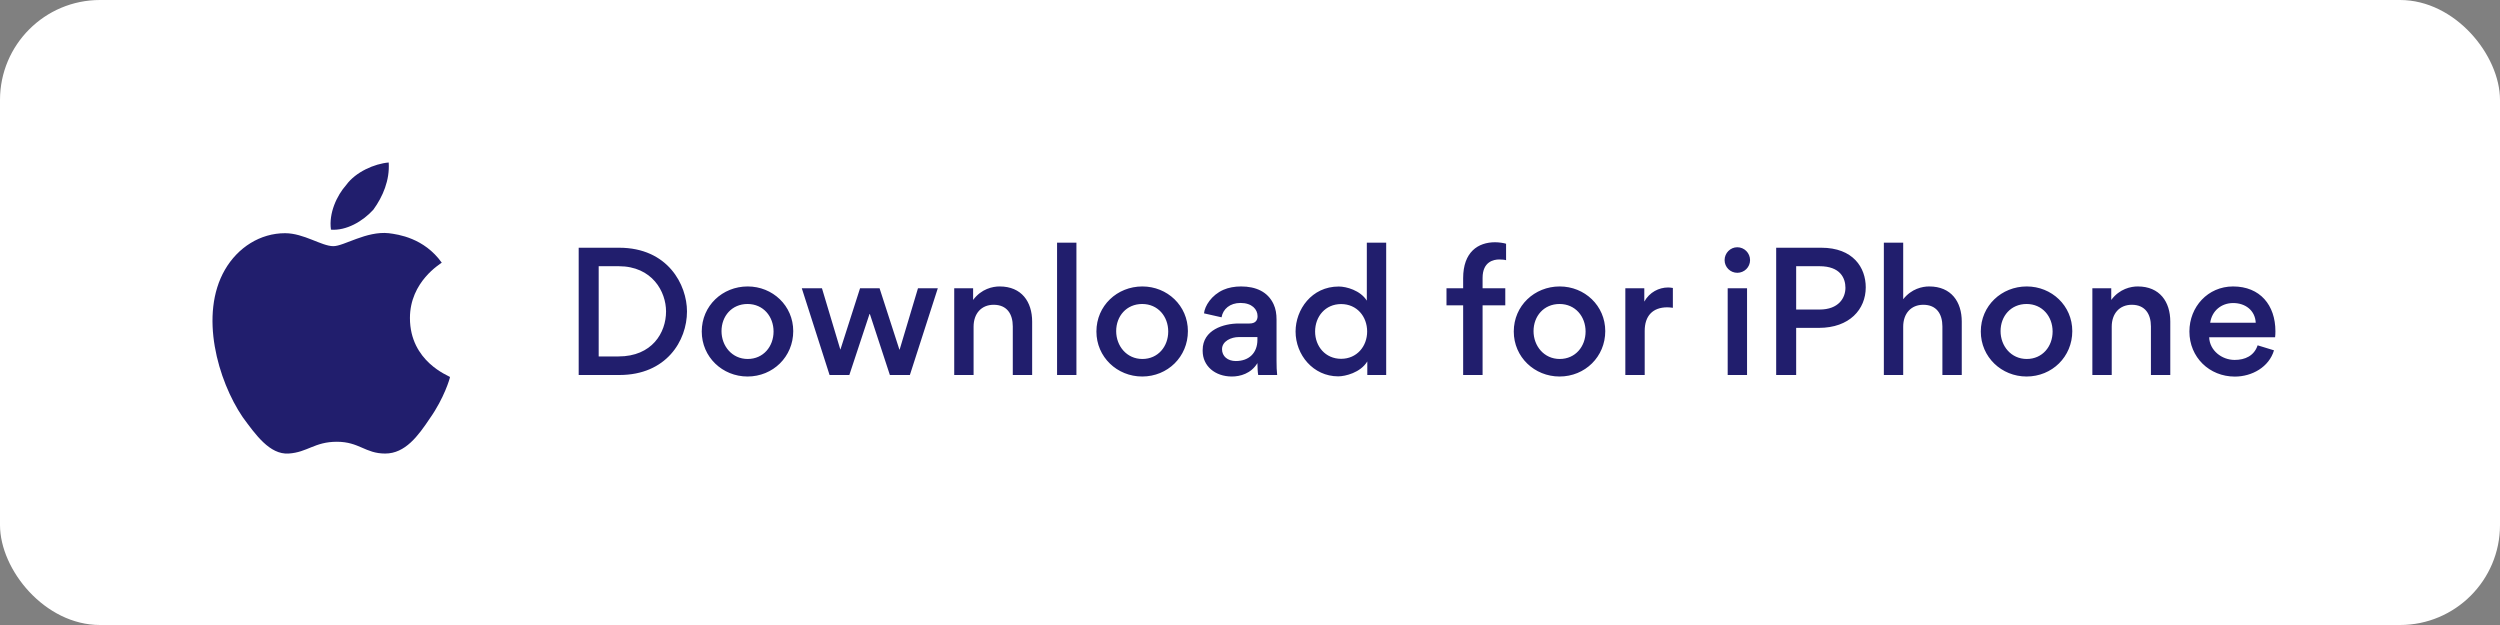 <svg width="200" height="50" viewBox="0 0 200 50" fill="none" xmlns="http://www.w3.org/2000/svg">
<rect x="0" y="0" width="200" height="50" fill="#808080" stroke="none"/>
<rect width="200" height="50" rx="8" fill="white"/>
<path d="M32.795 25.444C32.795 22.521 35.246 21.107 35.34 21.013C33.926 19.034 31.852 18.751 31.098 18.656C29.307 18.468 27.516 19.693 26.668 19.693C25.725 19.693 24.311 18.656 22.803 18.656C20.823 18.656 19.032 19.788 17.995 21.579C15.921 25.161 17.43 30.44 19.409 33.362C20.446 34.776 21.577 36.378 23.086 36.284C24.594 36.19 25.16 35.341 26.951 35.341C28.742 35.341 29.213 36.284 30.815 36.284C32.418 36.284 33.455 34.87 34.398 33.456C35.529 31.854 36 30.251 36 30.157C35.906 30.062 32.795 28.931 32.795 25.444Z" fill="#211E6D"/>
<path d="M29.871 16.771C30.625 15.734 31.191 14.414 31.096 13C29.965 13.094 28.457 13.754 27.703 14.791C26.948 15.639 26.289 17.053 26.477 18.373C27.703 18.467 29.022 17.713 29.871 16.771Z" fill="#211E6D"/>
<path d="M54.959 24.916C54.959 22.795 53.442 19.818 49.526 19.818H46.295V30H49.551C53.309 30 54.959 27.258 54.959 24.916ZM53.284 24.916C53.284 26.617 52.166 28.515 49.481 28.515H47.895V21.297H49.494C52.179 21.297 53.284 23.335 53.284 24.916ZM56.14 26.521C56.14 28.565 57.797 30.121 59.803 30.121C61.84 30.121 63.459 28.54 63.459 26.49C63.459 24.452 61.809 22.916 59.815 22.916C57.797 22.916 56.14 24.459 56.14 26.521ZM57.721 26.49C57.721 25.29 58.546 24.319 59.803 24.319C61.06 24.319 61.885 25.315 61.885 26.521C61.885 27.715 61.072 28.718 59.815 28.718C58.559 28.718 57.721 27.677 57.721 26.49ZM71.971 27.969H71.952L70.365 23.062H68.804L67.236 27.956H67.223L65.757 23.062H64.144L66.366 30H67.947L69.559 25.125H69.591L71.19 30H72.79L75.024 23.062H73.438L71.971 27.969ZM81.023 26.115V30H82.572V25.728C82.572 24.148 81.734 22.916 79.969 22.916C79.423 22.916 78.516 23.1 77.849 23.995V23.062H76.338V30H77.887V26.134C77.887 25.087 78.509 24.382 79.493 24.382C80.56 24.382 81.023 25.125 81.023 26.115ZM86.114 30V19.412H84.565V30H86.114ZM87.713 26.521C87.713 28.565 89.37 30.121 91.376 30.121C93.414 30.121 95.032 28.54 95.032 26.49C95.032 24.452 93.382 22.916 91.389 22.916C89.37 22.916 87.713 24.459 87.713 26.521ZM89.294 26.49C89.294 25.29 90.119 24.319 91.376 24.319C92.633 24.319 93.458 25.315 93.458 26.521C93.458 27.715 92.645 28.718 91.389 28.718C90.132 28.718 89.294 27.677 89.294 26.49ZM102.173 30C102.135 29.676 102.123 29.308 102.123 28.883V25.576C102.123 25.106 102.059 24.706 101.888 24.338C101.424 23.329 100.453 22.916 99.285 22.916C98.777 22.916 98.276 23.005 97.876 23.183C96.911 23.608 96.378 24.484 96.321 25.068L97.724 25.385C97.838 24.719 98.397 24.236 99.241 24.236C100.155 24.236 100.605 24.744 100.605 25.296C100.605 25.633 100.428 25.88 99.958 25.88H99.101C97.889 25.88 96.213 26.388 96.213 28V28.077C96.213 29.276 97.197 30.121 98.555 30.121C99.203 30.121 100.085 29.892 100.593 29.048C100.593 29.295 100.618 29.829 100.656 30H102.173ZM100.593 27.188C100.593 28.235 99.92 28.883 98.866 28.883C98.212 28.883 97.762 28.502 97.762 27.937C97.762 27.283 98.511 26.966 99.095 26.966H100.593V27.188ZM103.646 26.521C103.646 28.388 105.055 30.108 107.061 30.108C107.613 30.108 108.838 29.816 109.384 28.915V30H110.895V19.412H109.346V24.052C108.826 23.227 107.708 22.922 107.099 22.922C104.928 22.922 103.646 24.77 103.646 26.521ZM109.372 26.521C109.372 27.709 108.546 28.705 107.29 28.705C106.039 28.705 105.208 27.715 105.208 26.521C105.208 25.315 106.033 24.325 107.29 24.325C108.546 24.325 109.372 25.315 109.372 26.521ZM118.607 30V24.427H120.423V23.062H118.607V22.23C118.607 20.923 119.509 20.758 119.928 20.758C120.131 20.758 120.372 20.777 120.486 20.815V19.501C120.334 19.444 119.928 19.38 119.61 19.38C118.246 19.38 117.052 20.155 117.052 22.256V23.062H115.719V24.427H117.052V30H118.607ZM121.102 26.521C121.102 28.565 122.759 30.121 124.765 30.121C126.802 30.121 128.421 28.54 128.421 26.49C128.421 24.452 126.771 22.916 124.777 22.916C122.759 22.916 121.102 24.459 121.102 26.521ZM122.683 26.49C122.683 25.29 123.508 24.319 124.765 24.319C126.021 24.319 126.847 25.315 126.847 26.521C126.847 27.715 126.034 28.718 124.777 28.718C123.521 28.718 122.683 27.677 122.683 26.49ZM133.829 24.623V23.037C133.715 23.011 133.505 22.998 133.448 22.998C132.718 22.998 131.963 23.373 131.544 24.128V23.062H130.027V30H131.576V26.471C131.576 25.284 132.204 24.585 133.391 24.585C133.41 24.585 133.702 24.598 133.829 24.623ZM137.968 20.809C137.968 21.373 138.425 21.824 138.983 21.824C139.548 21.824 140.005 21.373 140.005 20.809C140.005 20.244 139.548 19.78 138.983 19.78C138.425 19.78 137.968 20.244 137.968 20.809ZM138.215 30V23.062H139.764V30H138.215ZM149.26 22.986C149.26 21.405 148.251 19.818 145.699 19.818H142.094V30H143.693V26.23H145.509C147.965 26.23 149.26 24.744 149.26 22.986ZM147.635 23.024C147.635 23.824 147.102 24.763 145.56 24.763H143.693V21.297H145.56C147.229 21.297 147.635 22.256 147.635 23.024ZM155.392 26.115V30H156.941V25.728C156.941 24.148 156.103 22.916 154.338 22.916C153.792 22.916 152.923 23.094 152.256 23.938V19.412H150.708V30H152.256V26.134C152.256 25.087 152.878 24.382 153.862 24.382C154.929 24.382 155.392 25.125 155.392 26.115ZM158.464 26.521C158.464 28.565 160.121 30.121 162.127 30.121C164.165 30.121 165.783 28.54 165.783 26.49C165.783 24.452 164.133 22.916 162.14 22.916C160.121 22.916 158.464 24.459 158.464 26.521ZM160.045 26.49C160.045 25.29 160.87 24.319 162.127 24.319C163.384 24.319 164.209 25.315 164.209 26.521C164.209 27.715 163.396 28.718 162.14 28.718C160.883 28.718 160.045 27.677 160.045 26.49ZM172.074 26.115V30H173.623V25.728C173.623 24.148 172.785 22.916 171.02 22.916C170.474 22.916 169.566 23.1 168.9 23.995V23.062H167.389V30H168.938V26.134C168.938 25.087 169.56 24.382 170.544 24.382C171.61 24.382 172.074 25.125 172.074 26.115ZM176.733 26.979H182.008C182.027 26.82 182.033 26.661 182.033 26.502C182.033 24.414 180.808 22.916 178.644 22.916C176.631 22.916 175.152 24.547 175.152 26.521C175.152 28.578 176.746 30.127 178.79 30.127C180.167 30.127 181.525 29.359 181.919 28.026L180.611 27.626C180.332 28.464 179.608 28.794 178.771 28.794C177.749 28.794 176.771 28.045 176.733 26.979ZM178.656 24.243C179.615 24.243 180.408 24.82 180.459 25.817H176.815C176.955 24.865 177.704 24.243 178.656 24.243Z" fill="#211E6D"/>
</svg>
